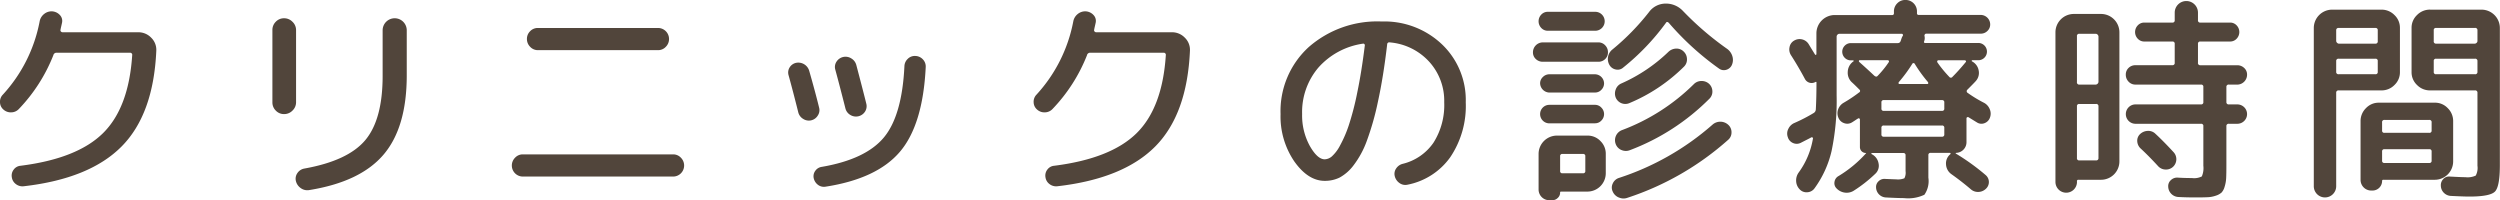 <svg xmlns="http://www.w3.org/2000/svg" width="325.063" height="26.031" viewBox="0 0 325.063 26.031">
  <defs>
    <style>
      .cls-1 {
        fill: #51453b;
        fill-rule: evenodd;
      }
    </style>
  </defs>
  <path id="クリニックの診療時間" class="cls-1" d="M18.721,34.788a0.417,0.417,0,0,1,.42-0.308h9.548a0.275,0.275,0,0,1,.28.336q-0.448,6.832-3.808,10.136T14.437,49.18a1.222,1.222,0,0,0-.868.49,1.255,1.255,0,0,0-.252.994,1.324,1.324,0,0,0,.532.9,1.393,1.393,0,0,0,1.008.28q8.568-.98,12.726-5.166T32.105,34.2a2.2,2.2,0,0,0-.672-1.68,2.293,2.293,0,0,0-1.68-.7H19.925a0.279,0.279,0,0,1-.224-0.1,0.224,0.224,0,0,1-.056-0.21q0.028-.168.1-0.476t0.1-.448a1.1,1.1,0,0,0-.28-1.008,1.49,1.49,0,0,0-.98-0.476,1.536,1.536,0,0,0-1.078.35,1.6,1.6,0,0,0-.574.966,19.425,19.425,0,0,1-4.788,9.52,1.307,1.307,0,0,0-.364.994,1.27,1.27,0,0,0,.448.938,1.415,1.415,0,0,0,1.036.364,1.38,1.38,0,0,0,.98-0.448,21.476,21.476,0,0,0,4.48-7h0Zm42.812-3.22V37.5q0,5.656-2.254,8.344t-7.938,3.7a1.361,1.361,0,0,0-.882.574,1.278,1.278,0,0,0-.21,1.022,1.561,1.561,0,0,0,.63.938,1.442,1.442,0,0,0,1.078.266q6.664-1.064,9.688-4.606T64.669,37.42V31.568a1.568,1.568,0,0,0-3.136,0h0ZM49.815,42a1.477,1.477,0,0,0,.462-1.078V31.54a1.478,1.478,0,0,0-.462-1.078A1.509,1.509,0,0,0,48.709,30a1.454,1.454,0,0,0-1.064.448A1.486,1.486,0,0,0,47.2,31.54v9.38a1.485,1.485,0,0,0,.448,1.092,1.452,1.452,0,0,0,1.064.448A1.509,1.509,0,0,0,49.815,42Zm30.9-10.318a1.375,1.375,0,0,0-.42,1.008,1.421,1.421,0,0,0,.42,1.022,1.352,1.352,0,0,0,1.008.434H97.345a1.352,1.352,0,0,0,1.008-.434,1.421,1.421,0,0,0,.42-1.022,1.434,1.434,0,0,0-1.428-1.428H81.721A1.375,1.375,0,0,0,80.713,31.68Zm18.592,18.9a1.434,1.434,0,0,0,1.428-1.428,1.422,1.422,0,0,0-.42-1.022,1.353,1.353,0,0,0-1.008-.434H79.761a1.353,1.353,0,0,0-1.008.434,1.422,1.422,0,0,0-.42,1.022,1.434,1.434,0,0,0,1.428,1.428H99.305Zm30.52-15.316a1.354,1.354,0,0,0-.448.952q-0.308,6.44-2.674,9.282t-8.078,3.822a1.227,1.227,0,0,0-.84.518,1.185,1.185,0,0,0-.2.966,1.462,1.462,0,0,0,.574.868,1.269,1.269,0,0,0,.966.224q6.693-1.036,9.674-4.55t3.346-10.99a1.323,1.323,0,0,0-.364-1.008,1.38,1.38,0,0,0-.98-0.448A1.292,1.292,0,0,0,129.825,35.264ZM116.2,43.076a1.354,1.354,0,0,0,1.918-.434,1.246,1.246,0,0,0,.168-1.022q-0.5-2.044-1.288-4.788a1.477,1.477,0,0,0-1.708-1.036,1.312,1.312,0,0,0-.84.6,1.241,1.241,0,0,0-.14.994q0.561,2.016,1.26,4.816A1.391,1.391,0,0,0,116.2,43.076Zm8.218-1.988q-0.336-1.372-1.288-4.984a1.412,1.412,0,0,0-.658-0.882,1.391,1.391,0,0,0-1.932.434,1.245,1.245,0,0,0-.154,1.008q0.588,2.156,1.316,5.04a1.377,1.377,0,0,0,.644.868,1.4,1.4,0,0,0,1.918-.448,1.294,1.294,0,0,0,.154-1.036h0Zm28.7-6.3a0.418,0.418,0,0,1,.42-0.308h9.548a0.275,0.275,0,0,1,.28.336q-0.447,6.832-3.808,10.136T148.837,49.18a1.223,1.223,0,0,0-.868.49,1.255,1.255,0,0,0-.252.994,1.327,1.327,0,0,0,.532.9,1.4,1.4,0,0,0,1.008.28q8.568-.98,12.726-5.166T166.505,34.2a2.194,2.194,0,0,0-.672-1.68,2.29,2.29,0,0,0-1.68-.7h-9.828a0.28,0.28,0,0,1-.224-0.1,0.227,0.227,0,0,1-.056-0.21c0.019-.112.052-0.27,0.1-0.476s0.08-.354.1-0.448a1.1,1.1,0,0,0-.28-1.008,1.489,1.489,0,0,0-.98-0.476,1.537,1.537,0,0,0-1.078.35,1.6,1.6,0,0,0-.574.966,19.425,19.425,0,0,1-4.788,9.52,1.312,1.312,0,0,0-.364.994,1.272,1.272,0,0,0,.448.938,1.416,1.416,0,0,0,1.036.364,1.378,1.378,0,0,0,.98-0.448,21.463,21.463,0,0,0,4.48-7h0Zm36.064-1.428a0.194,0.194,0,0,1,.056.2q-0.42,3.416-.98,6.1a36.288,36.288,0,0,1-1.106,4.27,15.828,15.828,0,0,1-1.134,2.618,5,5,0,0,1-1.064,1.414,1.5,1.5,0,0,1-.924.378q-0.951,0-1.946-1.75a8.23,8.23,0,0,1-.994-4.13,8.921,8.921,0,0,1,2.128-6.062,9.57,9.57,0,0,1,5.768-3.094A0.2,0.2,0,0,1,189.185,33.36Zm-3.206,17.346a5.685,5.685,0,0,0,1.82-1.61,11.926,11.926,0,0,0,1.694-3.122,35.836,35.836,0,0,0,1.456-5.124q0.7-3.178,1.2-7.434a0.27,0.27,0,0,1,.336-0.28,7.8,7.8,0,0,1,5.11,2.492,7.549,7.549,0,0,1,1.974,5.292,9.12,9.12,0,0,1-1.4,5.264,6.8,6.8,0,0,1-4,2.744,1.434,1.434,0,0,0-.84.588,1.224,1.224,0,0,0-.2.98,1.527,1.527,0,0,0,.616.924,1.292,1.292,0,0,0,1.036.224,8.921,8.921,0,0,0,5.558-3.556,11.9,11.9,0,0,0,2.03-7.168,9.988,9.988,0,0,0-3.094-7.532,10.848,10.848,0,0,0-7.826-2.968,13.516,13.516,0,0,0-9.52,3.346,11.267,11.267,0,0,0-3.64,8.694,10.359,10.359,0,0,0,1.792,6.16q1.792,2.52,3.948,2.52A4.342,4.342,0,0,0,185.979,50.706ZM219.2,31.624a1.232,1.232,0,0,0,0-2.464h-6.16a1.142,1.142,0,0,0-.854.364,1.251,1.251,0,0,0,0,1.736,1.14,1.14,0,0,0,.854.364h6.16Zm0.392,4.032a1.24,1.24,0,0,0,.9-0.35,1.17,1.17,0,0,0,.364-0.882,1.264,1.264,0,0,0-.364-0.91,1.193,1.193,0,0,0-.9-0.378h-7.2a1.291,1.291,0,0,0-1.288,1.288,1.15,1.15,0,0,0,.378.882,1.292,1.292,0,0,0,.91.35h7.2Zm-0.42,4A1.107,1.107,0,0,0,220,39.3a1.173,1.173,0,0,0,.35-0.84,1.2,1.2,0,0,0-1.176-1.176h-5.936a1.178,1.178,0,0,0-.84.35,1.112,1.112,0,0,0-.364.826,1.245,1.245,0,0,0,1.2,1.2h5.936Zm0,4A1.107,1.107,0,0,0,220,43.3a1.183,1.183,0,0,0,0-1.68,1.108,1.108,0,0,0-.826-0.364h-5.936a1.2,1.2,0,0,0,0,2.408h5.936Zm0.7,2.3a2.29,2.29,0,0,0-1.68-.7h-3.976a2.39,2.39,0,0,0-2.38,2.38v4.62a1.386,1.386,0,0,0,1.4,1.4h0.392a0.985,0.985,0,0,0,.7-0.294,0.918,0.918,0,0,0,.308-0.686,0.113,0.113,0,0,1,.112-0.14h3.444a2.39,2.39,0,0,0,2.38-2.38V47.64A2.29,2.29,0,0,0,219.873,45.96Zm-2.268,4.2h-2.66a0.272,0.272,0,0,1-.308-0.308v-1.9a0.272,0.272,0,0,1,.308-0.308h2.66a0.272,0.272,0,0,1,.308.308v1.9a0.272,0.272,0,0,1-.308.308h0ZM230.653,29.1a3.012,3.012,0,0,0-2.268-1.008,2.68,2.68,0,0,0-2.184,1.092,30.833,30.833,0,0,1-4.76,4.872,1.562,1.562,0,0,0-.574.952,1.578,1.578,0,0,0,.182,1.064,1.2,1.2,0,0,0,.826.588,1.073,1.073,0,0,0,.966-0.252,30.351,30.351,0,0,0,5.544-5.8c0.094-.168.224-0.168,0.392,0a36.611,36.611,0,0,0,6.524,5.936,1.057,1.057,0,0,0,.952.154,1.13,1.13,0,0,0,.728-0.658,1.628,1.628,0,0,0,.042-1.134,1.807,1.807,0,0,0-.686-0.938,39.178,39.178,0,0,1-5.684-4.872h0Zm-8.064,9.38a1.326,1.326,0,0,0-.714.756,1.449,1.449,0,0,0-.014,1.064,1.35,1.35,0,0,0,1.792.728,22.193,22.193,0,0,0,7.112-4.76,1.3,1.3,0,0,0,.364-0.994,1.364,1.364,0,0,0-.448-0.966,1.291,1.291,0,0,0-.98-0.364,1.509,1.509,0,0,0-.98.42,21.111,21.111,0,0,1-6.132,4.116h0Zm0.028,8.652a1.4,1.4,0,0,0,1.064.028,29.07,29.07,0,0,0,10.388-6.72,1.286,1.286,0,0,0,.364-0.98,1.35,1.35,0,0,0-.448-0.952,1.414,1.414,0,0,0-.994-0.35,1.367,1.367,0,0,0-.966.406,26.482,26.482,0,0,1-9.38,5.992,1.408,1.408,0,0,0-.784,1.792A1.363,1.363,0,0,0,222.617,47.136Zm-0.364,6.16a1.462,1.462,0,0,0,1.12.056,36.986,36.986,0,0,0,13.1-7.532,1.247,1.247,0,0,0,.448-0.98,1.285,1.285,0,0,0-.42-0.98,1.528,1.528,0,0,0-2.044-.028,34.643,34.643,0,0,1-12.208,6.944,1.321,1.321,0,0,0-.77.714,1.192,1.192,0,0,0-.014,1.022A1.469,1.469,0,0,0,222.253,53.3Zm24.388-7.462q0.477-.238.616-0.322a0.181,0.181,0,0,1,.182-0.014,0.117,0.117,0,0,1,.07.154,10.4,10.4,0,0,1-1.848,4.4,1.736,1.736,0,0,0-.336,1.12,1.618,1.618,0,0,0,.448,1.064,1.2,1.2,0,0,0,.98.392,1.222,1.222,0,0,0,.952-0.5,13.368,13.368,0,0,0,2.226-4.858,31.991,31.991,0,0,0,.658-7.238V32.352a0.4,0.4,0,0,1,.336-0.336h8.12a0.153,0.153,0,0,1,.154.1,0.179,0.179,0,0,1-.014.182,1,1,0,0,0-.14.28,1.5,1.5,0,0,0-.07.2,1.322,1.322,0,0,1-.07.2,0.377,0.377,0,0,1-.364.252h-6.1a1.1,1.1,0,0,0-.784.322,1.116,1.116,0,0,0,0,1.6,1.1,1.1,0,0,0,.784.322h0.308c0.056,0.038.075,0.075,0.056,0.112l-0.084.056a1.727,1.727,0,0,0-.686,1.33,1.676,1.676,0,0,0,.574,1.386q0.309,0.28.924,0.9a0.221,0.221,0,0,1-.028.392,18.7,18.7,0,0,1-2.016,1.344,1.624,1.624,0,0,0-.7.84,1.48,1.48,0,0,0,.028,1.092,1.216,1.216,0,0,0,.756.714,1.159,1.159,0,0,0,1.008-.1c0.094-.056.224-0.14,0.392-0.252s0.3-.2.392-0.252a0.158,0.158,0,0,1,.252.14v3.584a0.765,0.765,0,0,0,.756.756c0.056,0,.065.019,0.028,0.056a15.757,15.757,0,0,1-3.556,2.94,1.022,1.022,0,0,0-.532.756,0.947,0.947,0,0,0,.28.868,1.809,1.809,0,0,0,1.05.532,1.727,1.727,0,0,0,1.134-.224,17.776,17.776,0,0,0,2.828-2.212,1.418,1.418,0,0,0,.434-1.372,1.643,1.643,0,0,0-.91-1.2,0.083,0.083,0,0,1-.014-0.084,0.058,0.058,0,0,1,.042-0.056h4.088a0.272,0.272,0,0,1,.308.308V49.88a1.558,1.558,0,0,1-.154.924,2.223,2.223,0,0,1-1.078.14q-0.168,0-1.456-.056a1.058,1.058,0,0,0-.826.308,1,1,0,0,0-.322.812A1.342,1.342,0,0,0,257,53.3q1.6,0.084,2.352.084A4.9,4.9,0,0,0,262,52.946a3.105,3.105,0,0,0,.518-2.226V47.808a0.272,0.272,0,0,1,.308-0.308h2.464a0.115,0.115,0,0,1,.084.028c0.056,0.056.047,0.112-.028,0.168a1.545,1.545,0,0,0-.532,1.316,1.651,1.651,0,0,0,.7,1.26q1.344,0.952,2.52,1.96a1.4,1.4,0,0,0,.98.35,1.45,1.45,0,0,0,.98-0.406,1.188,1.188,0,0,0,0-1.764,28.821,28.821,0,0,0-3.92-2.828,0.035,0.035,0,0,1,0-.056,0.082,0.082,0,0,1,.056-0.028,1.389,1.389,0,0,0,1.344-1.344V43.02a0.154,0.154,0,0,1,.1-0.154,0.181,0.181,0,0,1,.182.014l1.092,0.672a1.074,1.074,0,0,0,.98.084,1.178,1.178,0,0,0,.7-0.728,1.434,1.434,0,0,0-.028-1.078A1.618,1.618,0,0,0,269.769,41a16.747,16.747,0,0,1-2.128-1.288,0.258,0.258,0,0,1-.056-0.42q0.924-.924,1.092-1.12a1.575,1.575,0,0,0,.378-1.4,1.643,1.643,0,0,0-.882-1.176,0.086,0.086,0,0,1-.014-0.084,0.059,0.059,0,0,1,.042-0.056h0.812a1.1,1.1,0,0,0,.784-0.322,1.116,1.116,0,0,0,0-1.6,1.1,1.1,0,0,0-.784-0.322H262.1c-0.131,0-.177-0.065-0.14-0.2a1.144,1.144,0,0,0,.056-0.7,0.246,0.246,0,0,1,.042-0.21,0.215,0.215,0,0,1,.182-0.1h7.084a1.208,1.208,0,0,0,.868-0.35,1.138,1.138,0,0,0,.364-0.854,1.243,1.243,0,0,0-1.232-1.232h-8.064a0.2,0.2,0,0,1-.224-0.224V29.132a1.483,1.483,0,0,0-1.512-1.512,1.433,1.433,0,0,0-1.05.434,1.466,1.466,0,0,0-.434,1.078v0.224a0.211,0.211,0,0,1-.252.224h-7.448a2.39,2.39,0,0,0-2.38,2.38v2.716c-0.037.094-.093,0.112-0.168,0.056q-0.559-.9-0.84-1.372a1.386,1.386,0,0,0-1.9-.448,1.213,1.213,0,0,0-.588.854,1.378,1.378,0,0,0,.2,1.05q0.953,1.484,1.82,3.108a0.984,0.984,0,0,0,1.344.364c0.093-.037.14-0.018,0.14,0.056q0,1.96-.084,3.5a0.569,0.569,0,0,1-.28.476,21.309,21.309,0,0,1-2.492,1.288,1.53,1.53,0,0,0-.8.77,1.325,1.325,0,0,0-.07,1.078,1.185,1.185,0,0,0,.658.756,1.157,1.157,0,0,0,.994,0Zm6.888-10.15a0.153,0.153,0,0,1-.042-0.14,0.09,0.09,0,0,1,.1-0.084h3.64a0.158,0.158,0,0,1,.14.252,12.481,12.481,0,0,1-1.428,1.764q-0.168.224-.448,0-0.952-.9-1.96-1.792h0ZM264.281,45.4h-7.56a0.272,0.272,0,0,1-.308-0.308v-0.84a0.272,0.272,0,0,1,.308-0.308h7.56a0.272,0.272,0,0,1,.308.308v0.84a0.272,0.272,0,0,1-.308.308h0Zm0-3.36h-7.56a0.272,0.272,0,0,1-.308-0.308V40.948a0.272,0.272,0,0,1,.308-0.308h7.56a0.272,0.272,0,0,1,.308.308v0.784a0.272,0.272,0,0,1-.308.308h0Zm2.968-6.58a0.164,0.164,0,0,1,.14.084,0.1,0.1,0,0,1,0,.14q-0.924,1.12-1.736,1.932a0.253,0.253,0,0,1-.42,0,15.3,15.3,0,0,1-1.54-1.876,0.182,0.182,0,0,1-.014-0.182,0.154,0.154,0,0,1,.154-0.1h3.416Zm-4.746,3a0.107,0.107,0,0,1-.126.084h-3.612a0.108,0.108,0,0,1-.126-0.084,0.232,0.232,0,0,1,.042-0.168,19.115,19.115,0,0,0,1.736-2.352,0.182,0.182,0,0,1,.336,0,18.429,18.429,0,0,0,1.708,2.352A0.223,0.223,0,0,1,262.5,38.456Zm40.166,0.168a1.291,1.291,0,0,0,1.288-1.288,1.152,1.152,0,0,0-.378-0.882,1.292,1.292,0,0,0-.91-0.35h-4.788a0.285,0.285,0,0,1-.308-0.336V33.332a0.272,0.272,0,0,1,.308-0.308h3.864a1.139,1.139,0,0,0,.854-0.364,1.251,1.251,0,0,0,0-1.736,1.14,1.14,0,0,0-.854-0.364h-3.864a0.272,0.272,0,0,1-.308-0.308v-0.98a1.512,1.512,0,0,0-3.024,0v0.98a0.272,0.272,0,0,1-.308.308H290.6a1.142,1.142,0,0,0-.854.364,1.251,1.251,0,0,0,0,1.736,1.14,1.14,0,0,0,.854.364h3.64a0.272,0.272,0,0,1,.308.308v2.436a0.285,0.285,0,0,1-.308.336h-4.788a1.245,1.245,0,0,0-.9.35,1.175,1.175,0,0,0-.364.882,1.267,1.267,0,0,0,.364.91,1.2,1.2,0,0,0,.9.378h8.512a0.272,0.272,0,0,1,.308.308v1.96a0.272,0.272,0,0,1-.308.308h-8.512a1.26,1.26,0,1,0,0,2.52h8.512a0.272,0.272,0,0,1,.308.308V49.18a2.7,2.7,0,0,1-.2,1.386,2.218,2.218,0,0,1-1.288.21q-0.979,0-1.848-.056a1.158,1.158,0,0,0-.882.322,1.037,1.037,0,0,0-.35.854,1.389,1.389,0,0,0,1.344,1.344q1.008,0.056,2.24.056c0.654,0,1.171-.01,1.554-0.028a3.691,3.691,0,0,0,1.078-.21,2,2,0,0,0,.728-0.406,1.874,1.874,0,0,0,.392-0.756,4.452,4.452,0,0,0,.2-1.134q0.029-.6.028-1.666V44.028a0.285,0.285,0,0,1,.336-0.308h1.064a1.264,1.264,0,0,0,.91-0.364,1.251,1.251,0,0,0,0-1.792,1.265,1.265,0,0,0-.91-0.364h-1.064a0.285,0.285,0,0,1-.336-0.308v-1.96a0.285,0.285,0,0,1,.336-0.308h1.064ZM281.837,51.28V51.2a0.173,0.173,0,0,1,.2-0.2h2.94a2.39,2.39,0,0,0,2.38-2.38V31.82a2.39,2.39,0,0,0-2.38-2.38h-3.556a2.39,2.39,0,0,0-2.38,2.38V51.28a1.4,1.4,0,1,0,2.8,0h0Zm0.308-19.264H284.3a0.4,0.4,0,0,1,.336.336v5.936a0.4,0.4,0,0,1-.336.336h-2.156a0.285,0.285,0,0,1-.308-0.336V32.352a0.285,0.285,0,0,1,.308-0.336h0Zm0,9.128H284.3a0.285,0.285,0,0,1,.336.308v6.72a0.285,0.285,0,0,1-.336.308h-2.156a0.272,0.272,0,0,1-.308-0.308v-6.72a0.272,0.272,0,0,1,.308-0.308h0Zm9.884,3.864a1.309,1.309,0,0,0-.994-0.364,1.525,1.525,0,0,0-.994.42,1.171,1.171,0,0,0-.364.924,1.374,1.374,0,0,0,.42.924q1.037,0.952,2.324,2.352a1.347,1.347,0,0,0,.952.406,1.338,1.338,0,0,0,1.386-1.3,1.334,1.334,0,0,0-.378-0.98q-1.315-1.428-2.352-2.38h0Zm38.724-1.624a2.337,2.337,0,0,0-.7-1.694,2.267,2.267,0,0,0-1.68-.714h-7.28a2.27,2.27,0,0,0-1.68.714,2.341,2.341,0,0,0-.7,1.694V51a1.386,1.386,0,0,0,1.4,1.4h0.168a1.243,1.243,0,0,0,1.232-1.232A0.148,0.148,0,0,1,321.681,51h6.692a2.39,2.39,0,0,0,2.38-2.38V43.384Zm-3.108,5.432h-5.824a0.272,0.272,0,0,1-.308-0.308V47.332a0.272,0.272,0,0,1,.308-0.308h5.824a0.272,0.272,0,0,1,.308.308v1.176a0.272,0.272,0,0,1-.308.308h0Zm0-3.92h-5.824a0.272,0.272,0,0,1-.308-0.308V43.552a0.285,0.285,0,0,1,.308-0.336h5.824a0.285,0.285,0,0,1,.308.336v1.036a0.272,0.272,0,0,1-.308.308h0Zm-12.1,6.944V39.688a0.285,0.285,0,0,1,.336-0.308h5.544a2.336,2.336,0,0,0,1.694-.7,2.268,2.268,0,0,0,.714-1.68V31.26a2.269,2.269,0,0,0-.714-1.68,2.338,2.338,0,0,0-1.694-.7h-6.412a2.39,2.39,0,0,0-2.38,2.38V51.84a1.456,1.456,0,1,0,2.912,0h0Zm0.336-20.58h4.76a0.272,0.272,0,0,1,.308.308v1.4a0.285,0.285,0,0,1-.308.336h-4.76a0.4,0.4,0,0,1-.336-0.336v-1.4a0.285,0.285,0,0,1,.336-0.308h0Zm0,4h4.76a0.272,0.272,0,0,1,.308.308v1.4a0.272,0.272,0,0,1-.308.308h-4.76a0.285,0.285,0,0,1-.336-0.308v-1.4a0.285,0.285,0,0,1,.336-0.308h0Zm11.872-6.384a2.339,2.339,0,0,0-1.694.7,2.269,2.269,0,0,0-.714,1.68V37a2.268,2.268,0,0,0,.714,1.68,2.338,2.338,0,0,0,1.694.7h5.824a0.285,0.285,0,0,1,.336.308V49.18a2.1,2.1,0,0,1-.224,1.274,2.463,2.463,0,0,1-1.344.21q-0.531,0-2.044-.084a1.015,1.015,0,0,0-.84.336,1.139,1.139,0,0,0-.308.868,1.327,1.327,0,0,0,.406.924,1.378,1.378,0,0,0,.91.392q1.709,0.084,2.38.084,2.716,0,3.346-.658t0.63-3.43V31.26a2.39,2.39,0,0,0-2.38-2.38h-6.692Zm5.824,8.4h-5.04a0.272,0.272,0,0,1-.308-0.308v-1.4a0.272,0.272,0,0,1,.308-0.308h5.04a0.285,0.285,0,0,1,.336.308v1.4a0.285,0.285,0,0,1-.336.308h0Zm0.224-4.088a0.32,0.32,0,0,1-.224.112h-5.04a0.285,0.285,0,0,1-.308-0.336v-1.4a0.272,0.272,0,0,1,.308-0.308h5.04a0.285,0.285,0,0,1,.336.308v1.4A0.321,0.321,0,0,1,333.805,33.192Z" transform="translate(-11.781 -27.625)"/>
</svg>
